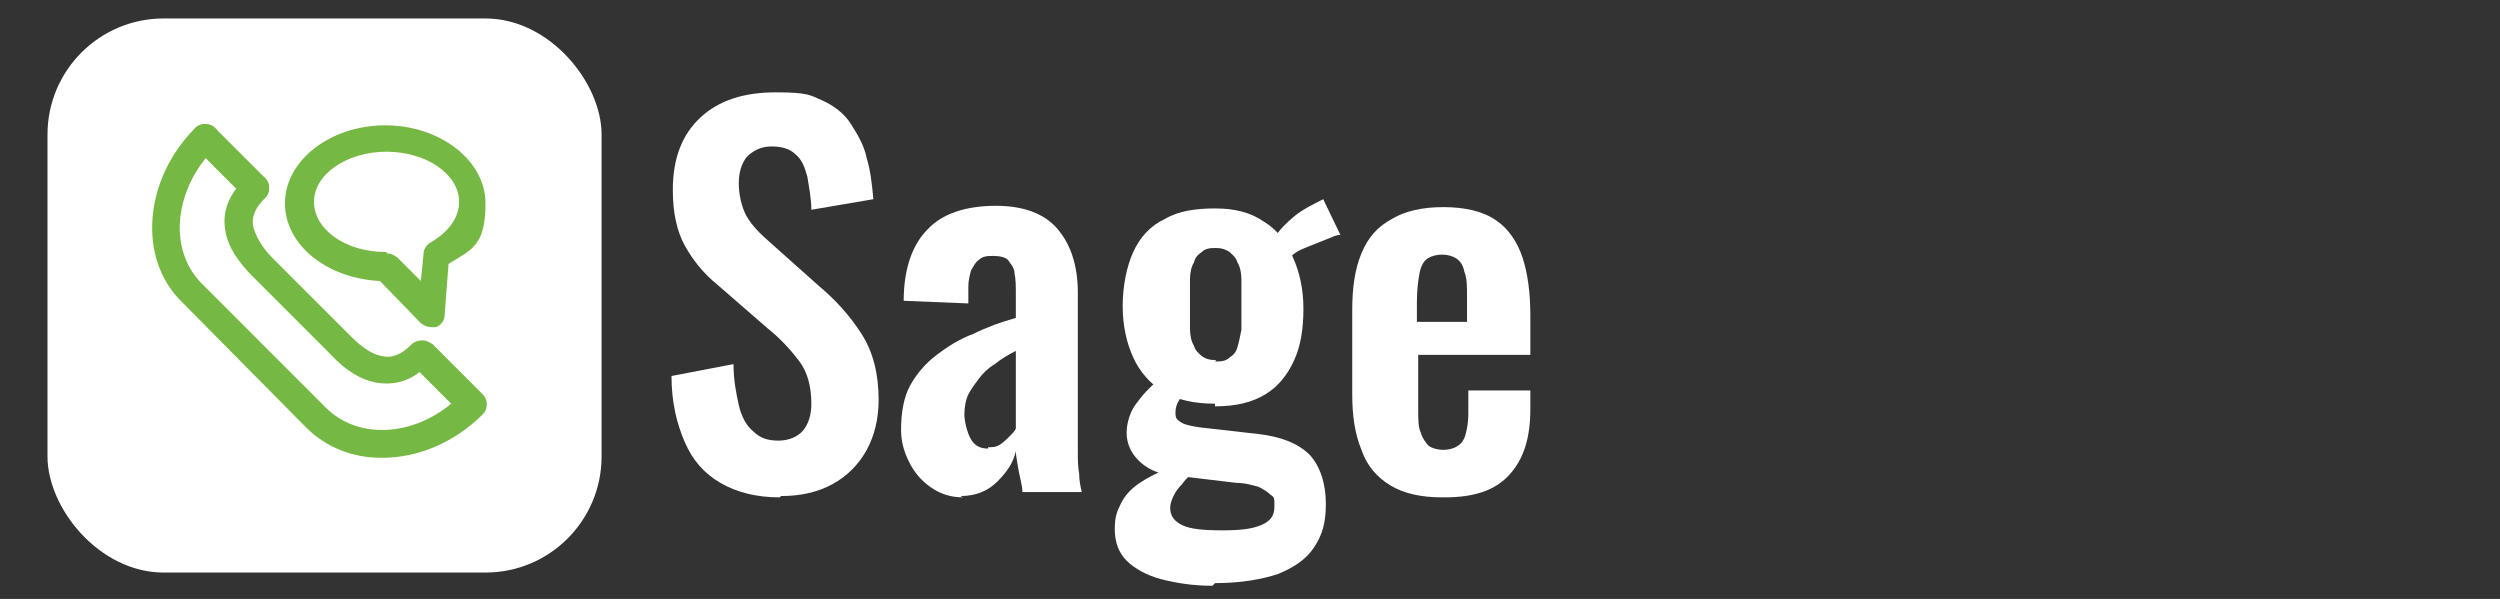 <?xml version="1.0" encoding="UTF-8"?>
<svg id="Layer_1" xmlns="http://www.w3.org/2000/svg" version="1.1" viewBox="0 0 189.5 45.4">
  <rect x="0" y="0" width="189.5" height="45.4" fill="#333333" stroke="none"/>
  <!-- Generator: Adobe Illustrator 29.0.1, SVG Export Plug-In . SVG Version: 2.1.0 Build 192)  -->
  <defs>
    <style>
      .st0 {
        fill: none;
      }

      .st1 {
        fill: #fff;
      }

      .st2 {
        fill: #75b843;
      }
    </style>
  </defs>
  <rect class="st1" x="3.6" y="1.4" width="42" height="42" rx="8.8" ry="8.8"/>
  <path class="st2" d="M28.9,34.7c-2.2,0-4.2-.8-5.7-2.3l-9.4-9.5c-3.4-3.3-2.9-9.3,1-13.2.4-.4,1.1-.4,1.5,0,.4.4.4,1.1,0,1.5-3.1,3.1-3.6,7.7-1,10.3l9.4,9.4c2.4,2.4,6.5,2.2,9.5-.3l-2.4-2.4c-1,.8-2.2,1-3.3.8-1.1-.2-2.3-.9-3.4-2.1l-5.9-5.9c-1.2-1.2-1.9-2.3-2.1-3.4-.3-1.5.2-2.8,1.5-4.1.4-.4,1.1-.4,1.5,0,.4.4.4,1.1,0,1.5-1,1-1,1.7-.9,2.2.2.7.6,1.5,1.5,2.4l5.9,5.9c.9.9,1.7,1.4,2.4,1.5.5.1,1.2.1,2.2-.9.2-.2.5-.3.8-.3s.5.1.8.3l3.8,3.8c.4.4.4,1.1,0,1.5-2.2,2.2-5,3.3-7.6,3.3"/>
  <path class="st2" d="M19.4,15.3c-.3,0-.5-.1-.8-.3l-3.8-3.8c-.4-.4-.4-1.1,0-1.5.4-.4,1.1-.4,1.5,0l3.8,3.8c.4.4.4,1.1,0,1.5-.2.2-.5.3-.8.3M32.7,24.8c-.3,0-.5-.1-.8-.3l-3.1-3.2c-4-.2-7.2-2.7-7.2-5.9s3.4-5.9,7.6-5.9,7.6,2.7,7.6,5.9-1,3.5-2.8,4.6l-.3,3.9c0,.4-.3.8-.7.9h-.4ZM29.3,19.2c.3,0,.5.1.8.3l1.8,1.8.2-2c0-.4.2-.7.5-.9,1.4-.8,2.2-1.9,2.2-3.1,0-2.1-2.5-3.8-5.5-3.8s-5.5,1.7-5.5,3.8,2.4,3.8,5.4,3.8h.1Z"/>
  <path class="st1" d="M59.1,37.7c-1.8,0-3.3-.4-4.5-1.1-1.2-.7-2.1-1.7-2.7-3.1-.6-1.4-1-3-1-5l4.7-.9c0,1.2.2,2.2.4,3.1.2.9.6,1.6,1.1,2,.5.5,1.1.7,1.9.7s1.5-.3,1.9-.8c.4-.5.6-1.2.6-2,0-1.3-.3-2.4-.9-3.2-.6-.8-1.4-1.7-2.4-2.5l-3.8-3.3c-1.1-.9-1.9-1.9-2.5-3-.6-1.1-.9-2.5-.9-4.2,0-2.4.7-4.2,2.1-5.5,1.4-1.3,3.3-1.9,5.7-1.9s2.6.2,3.5.6c.9.4,1.7,1,2.2,1.8s1,1.6,1.2,2.6c.3,1,.4,2,.5,3.1l-4.7.8c0-.9-.2-1.8-.3-2.5-.2-.7-.4-1.3-.9-1.7-.4-.4-1-.6-1.8-.6s-1.4.3-1.9.8c-.4.5-.6,1.2-.6,2s.2,1.8.6,2.5c.4.7,1,1.3,1.8,2l3.7,3.3c1.2,1,2.3,2.2,3.2,3.6.9,1.4,1.3,3.1,1.3,5,0,1.4-.3,2.7-.9,3.8-.6,1.1-1.5,2-2.6,2.6-1.1.6-2.4.9-3.9.9"/>
  <rect class="st0" x="51" y="7.3" width="15.8" height="30.7"/>
  <path class="st1" d="M73,37.7c-1,0-1.8-.3-2.5-.8-.7-.5-1.2-1.1-1.6-1.9-.4-.8-.6-1.6-.6-2.4,0-1.3.2-2.5.7-3.4.5-.9,1.2-1.7,2-2.3.8-.6,1.7-1.2,2.8-1.6,1-.5,2.1-.9,3.2-1.2v-1.8c0-.6,0-1.1-.1-1.6,0-.4-.3-.7-.5-1-.2-.2-.6-.3-1.1-.3-.4,0-.8,0-1.1.3-.3.2-.4.5-.6.8-.1.4-.2.8-.2,1.2v1.3c0,0-4.9-.2-4.9-.2,0-2.5.7-4.3,1.8-5.4,1.1-1.2,2.9-1.8,5.2-1.8,2.1,0,3.7.6,4.7,1.8,1,1.2,1.5,2.8,1.5,4.8v9.9c0,.8,0,1.5,0,2.1,0,.6,0,1.2.1,1.7,0,.5.1,1,.2,1.4h-4.5c0-.5-.2-1.1-.3-1.7-.1-.6-.2-1.1-.2-1.4-.2.9-.7,1.6-1.4,2.3-.7.7-1.6,1.1-2.8,1.1M74.9,33.9c.3,0,.6,0,.9-.2.3-.2.5-.4.7-.6s.4-.4.5-.6v-5.9c-.6.3-1.1.6-1.6,1-.5.3-.9.7-1.2,1.1s-.6.8-.8,1.2c-.2.4-.3,1-.3,1.5s.2,1.4.5,1.9c.3.5.7.7,1.3.7"/>
  <rect class="st0" x="68.5" y="15.8" width="13.9" height="22"/>
  <path class="st1" d="M91.9,44.4c-1.5,0-2.7-.2-3.9-.5-1.1-.3-2-.8-2.6-1.4s-.9-1.4-.9-2.4.2-1.4.5-2c.3-.6.8-1.1,1.4-1.5.6-.4,1.2-.7,1.9-1l2.1.3c-.3.2-.6.5-.8.8-.3.3-.5.6-.6.8s-.3.6-.3,1c0,.6.3,1,.9,1.3.6.3,1.6.4,3,.4s2.3-.1,3-.4c.7-.3,1-.7,1-1.4s0-.7-.3-.9c-.2-.2-.5-.4-.9-.6-.4-.1-1-.3-1.7-.3l-5-.6c-1-.1-1.8-.5-2.4-1.1-.6-.6-.9-1.3-.9-2.1s.3-1.7.8-2.3c.5-.7,1.2-1.4,2.1-2.1l1.7,1.1c-.2.2-.4.5-.6.8-.2.3-.3.6-.3,1s.1.5.4.7c.3.2.8.3,1.5.4l4.4.5c1.7.2,3,.7,3.9,1.6.8.9,1.2,2.2,1.2,3.7s-.3,2.4-.9,3.3c-.6.9-1.5,1.5-2.7,2-1.2.4-2.8.7-4.8.7M92.1,30.6c-1.6,0-2.9-.3-3.9-.9-1-.6-1.8-1.5-2.3-2.6-.5-1.1-.8-2.4-.8-3.9s.3-3,.8-4.1c.5-1.1,1.3-2,2.4-2.5,1-.6,2.3-.8,3.8-.8s2.7.3,3.7,1c1,.6,1.7,1.5,2.2,2.7.5,1.1.8,2.4.8,3.9s-.2,2.8-.7,3.9-1.2,2-2.2,2.6c-1,.6-2.2.9-3.8.9M92.1,27.4c.4,0,.8,0,1.1-.3.3-.2.5-.4.6-.8.1-.3.2-.8.3-1.3,0-.5,0-1.2,0-1.9s0-1.4,0-1.9c0-.5-.1-1-.3-1.3-.1-.4-.4-.6-.6-.8-.3-.2-.6-.3-1-.3s-.8,0-1.1.3c-.3.2-.5.4-.6.8-.2.3-.3.8-.3,1.3,0,.5,0,1.2,0,1.9s0,1.3,0,1.8c0,.5.1,1,.3,1.3.1.4.4.6.6.8.3.2.6.3,1.1.3M97.8,19.5l-1.1-1.6c.3-.5.8-1,1.4-1.5.6-.5,1.4-.9,2.2-1.3l1.3,2.7c-.3,0-.7.2-1.2.4-.5.2-1,.4-1.5.6-.5.2-.8.4-1,.6"/>
  <rect class="st0" x="84.6" y="15.3" width="17.1" height="29.3"/>
  <path class="st1" d="M109.3,37.7c-1.6,0-2.9-.3-3.9-.9-1-.6-1.8-1.5-2.2-2.7-.5-1.2-.7-2.6-.7-4.2v-6.4c0-1.7.2-3.1.7-4.3.5-1.2,1.2-2,2.3-2.6,1-.6,2.3-.9,3.9-.9s3,.3,4,1c.9.6,1.6,1.6,2,2.8.4,1.2.6,2.7.6,4.4v3h-8.5v4.2c0,.7,0,1.3.2,1.7.1.4.4.8.6,1,.3.2.7.3,1.1.3s.8-.1,1.1-.3c.3-.2.5-.5.6-.9.1-.4.2-.9.2-1.5v-1.8h4.7v1.4c0,2.2-.5,3.8-1.6,5-1.1,1.2-2.7,1.7-4.9,1.7M107.4,24.4h3.8v-2c0-.7,0-1.3-.2-1.8-.1-.5-.3-.8-.6-1s-.7-.3-1.1-.3-.8.1-1.1.3-.5.6-.6,1.1-.2,1.3-.2,2.2v1.5Z"/>
  <rect class="st0" x="102.6" y="15.8" width="13.5" height="22"/>
</svg>